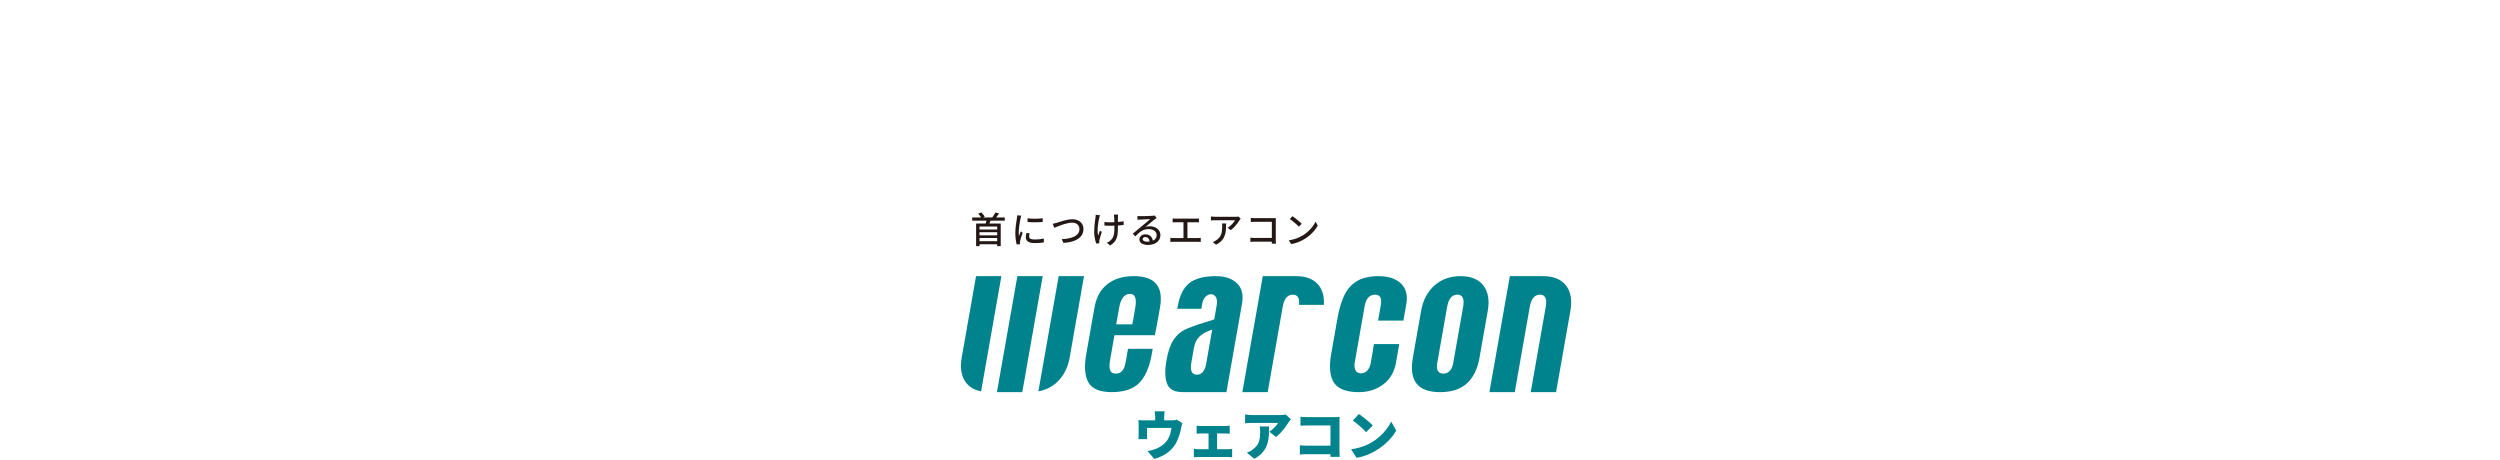 <svg xmlns="http://www.w3.org/2000/svg" fill="none" viewBox="0 0 1392 256" height="256" width="1392">
<path fill="#00838D" d="M658.333 235.561C658.198 235.935 658.064 236.399 657.944 236.952C657.825 237.506 657.735 237.925 657.675 238.224C657.541 238.987 657.376 239.734 657.197 240.422C657.018 241.125 656.823 241.799 656.599 242.457C656.375 243.115 656.136 243.758 655.882 244.401C655.613 245.044 655.314 245.688 654.985 246.346C654.178 247.886 653.146 249.262 651.876 250.489C650.62 251.715 649.201 252.747 647.646 253.585C646.092 254.423 644.447 255.066 642.714 255.53L638.992 251.207C639.754 251.072 640.591 250.878 641.458 250.623C642.34 250.384 643.117 250.115 643.805 249.846C644.507 249.547 645.225 249.188 645.942 248.754C646.66 248.32 647.347 247.811 648.005 247.243C648.662 246.675 649.245 246.032 649.783 245.314C650.262 244.64 650.65 243.937 650.979 243.205C651.308 242.472 651.577 241.679 651.771 240.856C651.981 240.034 652.145 239.166 652.294 238.284H638.663V242.068C638.663 242.442 638.663 242.861 638.693 243.309C638.708 243.758 638.738 244.162 638.783 244.491H633.85C633.895 244.057 633.925 243.593 633.955 243.1C633.985 242.606 634 242.128 634 241.679V236.593C634 236.264 634 235.816 633.97 235.277C633.955 234.739 633.91 234.275 633.85 233.901C634.403 233.961 634.926 234.006 635.405 234.021C635.883 234.036 636.421 234.051 637.019 234.051H652.549C653.206 234.051 653.729 234.021 654.163 233.946C654.581 233.871 654.94 233.796 655.239 233.692L658.348 235.591L658.333 235.561ZM648.453 229.025C648.378 229.758 648.319 230.311 648.274 230.715C648.229 231.104 648.214 231.553 648.214 232.046V236.489H643.192V232.046C643.192 231.553 643.177 231.104 643.147 230.715C643.117 230.326 643.042 229.758 642.923 229.025H648.453Z"></path>
<path fill="#00838D" d="M664.745 249.921C665.134 249.98 665.567 250.025 666.045 250.07C666.524 250.115 666.957 250.13 667.346 250.13H683.668C684.116 250.13 684.549 250.1 684.968 250.055C685.386 250.01 685.745 249.965 686.059 249.921V254.602C685.745 254.542 685.342 254.497 684.833 254.483C684.325 254.468 683.937 254.453 683.668 254.453H667.346C666.972 254.453 666.554 254.453 666.075 254.483C665.597 254.497 665.164 254.542 664.745 254.602V249.921ZM666.285 237.012C666.613 237.072 667.032 237.117 667.51 237.147C667.988 237.177 668.422 237.192 668.796 237.192H682.278C682.636 237.192 683.025 237.192 683.473 237.147C683.922 237.117 684.325 237.072 684.699 237.012V241.484C684.31 241.44 683.892 241.41 683.443 241.395C682.995 241.38 682.606 241.365 682.278 241.365H668.796C668.422 241.365 667.988 241.365 667.51 241.395C667.032 241.41 666.613 241.44 666.285 241.484V237.012ZM672.921 252.583V239.45H677.659V252.583H672.921Z"></path>
<path fill="#00838D" d="M718.777 233.437C718.598 233.662 718.374 233.946 718.09 234.305C717.821 234.664 717.597 234.978 717.432 235.202C716.939 236.025 716.311 236.952 715.549 237.969C714.787 238.987 713.964 239.974 713.098 240.916C712.216 241.858 711.334 242.666 710.452 243.309L706.76 240.348C707.313 239.989 707.851 239.6 708.359 239.181C708.868 238.762 709.346 238.313 709.779 237.865C710.213 237.416 710.587 236.982 710.915 236.563C711.244 236.145 711.483 235.786 711.633 235.472H697.03C696.372 235.472 695.789 235.487 695.236 235.531C694.698 235.576 694.041 235.636 693.263 235.711V230.775C693.876 230.85 694.489 230.924 695.117 230.999C695.744 231.074 696.372 231.104 697.03 231.104H712.38C712.709 231.104 713.112 231.104 713.591 231.074C714.069 231.059 714.517 231.014 714.966 230.969C715.414 230.924 715.728 230.865 715.922 230.805L718.762 233.437H718.777ZM706.596 237.461C706.596 238.837 706.581 240.198 706.536 241.544C706.491 242.89 706.357 244.192 706.103 245.448C705.848 246.705 705.445 247.931 704.877 249.098C704.309 250.264 703.502 251.386 702.47 252.463C701.439 253.525 700.079 254.527 698.405 255.455L694.235 252.044C694.743 251.865 695.281 251.641 695.849 251.356C696.417 251.087 697 250.698 697.613 250.235C698.435 249.606 699.122 248.963 699.646 248.305C700.169 247.647 700.572 246.944 700.856 246.196C701.14 245.433 701.349 244.581 701.469 243.638C701.589 242.696 701.648 241.619 701.648 240.408C701.648 239.899 701.648 239.405 701.604 238.942C701.574 238.478 701.514 237.984 701.409 237.446H706.611L706.596 237.461Z"></path>
<path fill="#00838D" d="M723.74 247.961C724.308 248.006 724.935 248.036 725.608 248.081C726.281 248.126 726.953 248.141 727.656 248.141H743.708V252.882H727.805C727.252 252.882 726.579 252.897 725.772 252.942C724.965 252.987 724.293 253.032 723.755 253.091V247.976L723.74 247.961ZM724.098 232.046C724.696 232.106 725.354 232.151 726.101 232.196C726.834 232.241 727.476 232.256 728.014 232.256H743.096C743.574 232.256 744.097 232.256 744.695 232.226C745.293 232.211 745.696 232.181 745.906 232.166C745.891 232.525 745.861 232.989 745.846 233.557C745.831 234.125 745.816 234.664 745.816 235.157V250.519C745.816 251.012 745.816 251.641 745.861 252.388C745.891 253.136 745.92 253.794 745.965 254.378H740.764C740.779 253.809 740.794 253.256 740.809 252.717C740.809 252.179 740.809 251.641 740.809 251.087V236.907H727.999C727.327 236.907 726.624 236.907 725.892 236.937C725.16 236.952 724.562 236.982 724.098 237.027V232.061V232.046Z"></path>
<path fill="#00838D" d="M752.288 250.16C753.753 249.965 755.128 249.681 756.443 249.337C757.758 248.978 758.984 248.574 760.15 248.096C761.316 247.617 762.377 247.109 763.348 246.555C765.127 245.523 766.741 244.356 768.191 243.055C769.656 241.739 770.926 240.378 772.017 238.942C773.108 237.506 773.99 236.1 774.633 234.724L777.413 239.779C776.621 241.185 775.649 242.561 774.484 243.908C773.318 245.254 772.017 246.54 770.568 247.737C769.118 248.933 767.563 250.025 765.904 250.997C764.903 251.596 763.812 252.149 762.646 252.673C761.48 253.196 760.284 253.645 759.044 254.034C757.803 254.423 756.563 254.707 755.322 254.901L752.273 250.16H752.288ZM756.652 230.506C757.16 230.865 757.758 231.298 758.461 231.822C759.148 232.346 759.866 232.914 760.598 233.512C761.331 234.11 762.033 234.709 762.691 235.292C763.348 235.875 763.901 236.399 764.335 236.878L760.673 240.632C760.284 240.198 759.776 239.69 759.163 239.106C758.55 238.523 757.893 237.925 757.175 237.296C756.473 236.668 755.77 236.085 755.083 235.531C754.395 234.978 753.782 234.514 753.244 234.14L756.652 230.506Z"></path>
<path fill="#00838D" d="M631.13 153.759C625.226 153.759 620.324 155.27 616.557 158.231C612.805 161.178 610.399 165.56 609.398 171.259L604.809 197.285C603.568 204.33 604.032 209.67 606.169 213.155C608.277 216.595 612.581 218.33 618.948 218.33C625.794 218.33 630.951 216.625 634.284 213.275C637.662 209.864 640.038 204.435 641.324 197.106L641.832 194.204H628.081L627.124 199.663C626.81 201.458 626.511 202.834 626.257 203.777C625.973 204.824 625.45 205.781 624.733 206.604C623.911 207.546 622.745 208.01 621.295 208.01C618.919 208.01 618.171 206.678 617.947 205.572C617.678 204.196 617.753 202.386 618.171 200.022L620.533 186.635H643.028C643.625 183.838 644.298 180.249 645.06 175.941L645.882 171.244C647.96 159.473 643.132 153.744 631.115 153.744L631.13 153.759ZM630.487 180.578H621.504L623.119 171.439C624.03 166.248 626.078 163.631 629.202 163.631C632.042 163.631 633.013 166.263 632.102 171.439L630.487 180.578Z"></path>
<path fill="#00838D" d="M767.832 153.759C762.93 153.759 758.924 154.611 755.92 156.287C752.945 157.947 750.569 160.475 748.835 163.78C747.071 167.191 745.681 171.693 744.71 177.197L741.182 197.21C739.912 204.405 740.48 209.805 742.842 213.23C745.188 216.625 749.837 218.345 756.622 218.345C761.884 218.345 766.457 216.879 770.254 213.993C774.005 211.136 776.367 207.127 777.249 202.086L779.102 191.571H765.007L763.318 201.638C763.079 203.358 762.496 204.824 761.6 205.975C760.613 207.217 759.298 207.875 757.788 207.875C756.279 207.875 755.173 207.202 754.634 205.931C754.141 204.779 754.037 203.373 754.336 201.742L759.866 170.317C760.778 165.171 763.468 164.095 765.575 164.095C767.683 164.095 768.445 165.082 768.729 165.904C769.088 166.951 769.103 168.357 768.774 170.227L767.309 178.528H781.419L783.018 169.434C783.885 164.513 782.914 160.654 780.119 157.932C777.294 155.18 773.153 153.789 767.832 153.789V153.759Z"></path>
<path fill="#00838D" d="M813.225 153.759C807.471 153.759 802.583 155.509 798.712 158.949C794.811 162.404 792.315 167.146 791.284 173.039L786.695 199.065C784.408 212.033 789.37 218.345 801.851 218.345C814.331 218.345 821.521 212.033 823.808 199.065L828.396 173.039C829.428 167.146 828.606 162.404 825.93 158.949C823.27 155.509 818.995 153.759 813.24 153.759H813.225ZM809.115 202.251C808.816 203.941 808.233 205.317 807.381 206.334C806.425 207.456 805.184 208.025 803.66 208.025C802.135 208.025 801.074 207.441 800.536 206.334C800.042 205.317 799.938 203.941 800.237 202.251L805.827 170.556C806.768 165.201 809.384 164.065 811.417 164.065C813.45 164.065 815.662 165.186 814.72 170.556L809.13 202.251H809.115Z"></path>
<path fill="#00838D" d="M871.921 158.949C869.261 155.509 864.986 153.759 859.231 153.759H840.682L829.308 218.345H843.418L851.833 170.556C852.774 165.201 855.39 164.065 857.423 164.065C859.455 164.065 861.668 165.186 860.726 170.556L852.311 218.345H866.421L874.402 173.039C875.433 167.146 874.611 162.404 871.936 158.949H871.921Z"></path>
<path fill="#00838D" d="M535.486 199.05C534.455 204.943 535.277 209.685 537.952 213.14C539.866 215.608 542.661 217.209 546.278 217.897L557.577 153.744H543.468L535.486 199.05Z"></path>
<path fill="#00838D" d="M578.174 217.897C582.03 217.209 585.393 215.608 588.173 213.14C592.059 209.685 594.57 204.943 595.602 199.05L603.583 153.744H589.474L578.174 217.897Z"></path>
<path fill="#00838D" d="M555.096 218.33H569.206L580.58 153.759H566.471L555.096 218.33Z"></path>
<path fill="#00838D" d="M721.662 153.759H703.113L691.739 218.345H705.848L714.263 170.556C715.205 165.201 717.821 164.065 719.853 164.065C721.767 164.065 723.874 165.067 723.276 169.733H737.132C737.386 165.291 736.459 161.671 734.352 158.949C731.691 155.509 727.416 153.759 721.662 153.759Z"></path>
<path fill="#00838D" d="M676.897 153.759C670.41 153.759 665.477 155.06 662.219 157.618C658.991 160.161 656.808 164.543 655.732 170.646L655.508 171.947H668.915L669.453 168.866C669.707 167.385 670.305 166.174 671.202 165.261C672.159 164.289 673.19 163.81 674.266 163.81C675.477 163.81 676.418 164.379 677.061 165.515C677.659 166.577 677.794 168.058 677.465 169.943L676.105 177.706L675.477 178.065L670.978 179.486C665.941 180.996 662.1 182.402 659.588 183.629C657.182 184.811 655.119 186.695 653.415 189.238C651.697 191.826 650.381 195.64 649.514 200.561C648.498 206.349 648.603 210.418 649.873 213.753C651.039 216.835 653.924 218.33 658.662 218.33H682.875L691.559 169.045C692.426 164.124 691.53 160.43 688.794 157.768C686.074 155.105 682.068 153.759 676.927 153.759H676.897ZM671.546 202.775C671.277 204.315 670.754 205.646 670.006 206.738C669.139 207.98 667.899 208.638 666.419 208.638C664.476 208.638 662.354 207.501 663.31 202.057L664.775 193.74C665.238 191.138 666.21 189.059 667.69 187.563C669.124 186.097 671.157 184.885 673.758 183.943L674.954 183.509L671.561 202.76L671.546 202.775Z"></path>
<g filter="url(#filter0_d_10_945)">
<path fill="#231815" d="M541.33 121.092H559.461V122.872H541.33V121.092ZM543.498 124.457H557.204V137.052H555.231V126.133H545.396V137.052H543.498V124.457ZM544.678 118.998L546.367 118.25C546.741 118.594 547.115 118.998 547.473 119.447C547.832 119.895 548.116 120.284 548.296 120.628L546.547 121.556C546.367 121.212 546.113 120.793 545.755 120.299C545.396 119.806 545.037 119.372 544.678 118.998ZM545.007 127.808H555.739V129.304H545.007V127.808ZM545.007 131.024H555.739V132.519H545.007V131.024ZM545.007 134.314H555.799V136.005H545.007V134.314ZM549.387 122.109L551.778 122.214C551.569 122.812 551.33 123.41 551.091 124.009C550.836 124.592 550.612 125.115 550.403 125.534L548.55 125.295C548.669 124.981 548.789 124.652 548.893 124.278C548.998 123.904 549.103 123.53 549.192 123.156C549.282 122.767 549.342 122.423 549.402 122.124L549.387 122.109ZM554.17 118.325L556.322 118.833C555.948 119.402 555.545 119.94 555.141 120.479C554.723 121.002 554.334 121.466 553.975 121.84L552.301 121.331C552.525 121.047 552.765 120.733 552.989 120.389C553.213 120.045 553.437 119.686 553.646 119.327C553.856 118.968 554.035 118.639 554.185 118.34L554.17 118.325Z"></path>
<path fill="#231815" d="M568.638 120.09C568.593 120.209 568.548 120.374 568.489 120.568C568.429 120.763 568.369 120.957 568.324 121.152C568.279 121.346 568.234 121.511 568.219 121.63C568.16 121.959 568.07 122.378 567.995 122.842C567.906 123.321 567.816 123.829 567.726 124.398C567.637 124.951 567.562 125.519 567.487 126.088C567.412 126.656 567.353 127.21 567.308 127.748C567.263 128.286 567.233 128.78 567.233 129.214C567.233 129.558 567.233 129.917 567.263 130.276C567.293 130.635 567.308 130.994 567.353 131.368C567.472 131.098 567.592 130.814 567.711 130.515C567.831 130.216 567.95 129.917 568.07 129.618C568.19 129.319 568.309 129.049 568.414 128.81L569.415 129.618C569.236 130.111 569.057 130.665 568.847 131.263C568.653 131.861 568.474 132.445 568.309 132.983C568.16 133.522 568.04 133.97 567.98 134.299C567.95 134.434 567.921 134.599 567.906 134.778C567.891 134.957 567.876 135.107 567.891 135.227C567.891 135.316 567.891 135.436 567.891 135.586C567.891 135.72 567.906 135.855 567.921 135.975L566.082 136.094C565.888 135.391 565.708 134.479 565.559 133.327C565.41 132.19 565.335 130.934 565.335 129.588C565.335 128.84 565.365 128.077 565.439 127.299C565.499 126.521 565.589 125.774 565.679 125.056C565.768 124.338 565.873 123.665 565.977 123.066C566.082 122.468 566.157 121.959 566.202 121.556C566.247 121.301 566.276 121.032 566.306 120.733C566.336 120.434 566.366 120.15 566.381 119.88L568.608 120.075L568.638 120.09ZM573.286 129.917C573.212 130.261 573.137 130.59 573.092 130.859C573.047 131.143 573.017 131.428 573.017 131.712C573.017 131.936 573.062 132.16 573.167 132.355C573.271 132.549 573.436 132.729 573.675 132.878C573.914 133.028 574.228 133.148 574.647 133.222C575.05 133.312 575.558 133.357 576.171 133.357C577.083 133.357 577.935 133.312 578.742 133.222C579.534 133.133 580.356 132.998 581.193 132.804L581.238 134.957C580.61 135.077 579.878 135.182 579.041 135.257C578.204 135.331 577.232 135.361 576.156 135.361C574.452 135.361 573.197 135.077 572.39 134.524C571.582 133.97 571.179 133.193 571.179 132.22C571.179 131.861 571.209 131.472 571.254 131.084C571.313 130.68 571.388 130.246 571.508 129.737L573.316 129.902L573.286 129.917ZM572.136 121.541C572.733 121.63 573.391 121.705 574.138 121.735C574.886 121.78 575.648 121.795 576.44 121.78C577.232 121.78 577.995 121.735 578.712 121.705C579.429 121.66 580.057 121.615 580.58 121.541V123.59C579.997 123.65 579.355 123.68 578.622 123.724C577.905 123.754 577.143 123.769 576.38 123.769C575.618 123.769 574.856 123.754 574.123 123.724C573.391 123.695 572.733 123.65 572.15 123.59V121.541H572.136Z"></path>
<path fill="#231815" d="M586.141 124.607C586.499 124.547 586.888 124.457 587.291 124.353C587.695 124.248 588.099 124.143 588.472 124.039C588.876 123.919 589.414 123.739 590.071 123.53C590.729 123.321 591.462 123.081 592.269 122.857C593.076 122.633 593.883 122.453 594.72 122.303C595.557 122.154 596.334 122.079 597.081 122.079C598.232 122.079 599.279 122.289 600.205 122.722C601.132 123.156 601.879 123.784 602.432 124.592C602.985 125.415 603.269 126.402 603.269 127.598C603.269 128.556 603.09 129.408 602.746 130.171C602.402 130.934 601.894 131.622 601.237 132.22C600.579 132.819 599.787 133.342 598.875 133.761C597.948 134.18 596.917 134.524 595.781 134.763C594.645 135.002 593.405 135.167 592.089 135.242L591.178 133.148C592.523 133.103 593.778 132.968 594.959 132.744C596.14 132.519 597.186 132.175 598.098 131.742C599.01 131.308 599.727 130.725 600.25 130.036C600.773 129.348 601.027 128.526 601.027 127.568C601.027 126.88 600.878 126.267 600.564 125.729C600.25 125.19 599.802 124.771 599.189 124.442C598.576 124.128 597.844 123.964 596.992 123.964C596.364 123.964 595.676 124.039 594.929 124.188C594.182 124.338 593.42 124.532 592.657 124.756C591.88 124.981 591.148 125.235 590.43 125.504C589.713 125.774 589.055 126.028 588.472 126.252C587.889 126.492 587.411 126.686 587.052 126.851L586.141 124.592V124.607Z"></path>
<path fill="#231815" d="M612.432 119.836C612.372 120.045 612.312 120.299 612.237 120.568C612.163 120.838 612.088 121.077 612.043 121.286C611.894 121.945 611.744 122.692 611.61 123.515C611.475 124.338 611.356 125.22 611.266 126.118C611.176 127.015 611.146 127.913 611.161 128.78C611.176 129.648 611.266 130.455 611.43 131.203C611.565 130.829 611.729 130.381 611.909 129.872C612.103 129.363 612.282 128.885 612.447 128.436L613.493 129.109C613.314 129.603 613.149 130.156 612.97 130.74C612.79 131.323 612.641 131.891 612.492 132.415C612.342 132.938 612.222 133.387 612.148 133.731C612.118 133.896 612.103 134.06 612.073 134.24C612.058 134.419 612.043 134.569 612.043 134.673C612.043 134.778 612.043 134.898 612.058 135.032C612.058 135.167 612.088 135.302 612.103 135.421L610.354 135.616C610.22 135.197 610.055 134.643 609.876 133.955C609.697 133.267 609.547 132.505 609.427 131.667C609.308 130.829 609.248 130.007 609.248 129.169C609.248 128.077 609.293 127 609.383 125.983C609.472 124.966 609.577 124.039 609.682 123.186C609.801 122.348 609.891 121.645 609.98 121.107C610.025 120.853 610.04 120.583 610.055 120.314C610.07 120.045 610.07 119.806 610.07 119.596L612.432 119.821V119.836ZM614.943 123.575C615.257 123.62 615.586 123.65 615.929 123.695C616.273 123.739 616.632 123.754 617.005 123.769C617.379 123.769 617.738 123.784 618.097 123.784C618.949 123.784 619.815 123.769 620.727 123.724C621.639 123.68 622.506 123.62 623.358 123.53C624.21 123.44 624.972 123.336 625.645 123.201V125.25C624.987 125.34 624.27 125.43 623.433 125.489C622.595 125.549 621.729 125.609 620.817 125.639C619.905 125.669 619.008 125.699 618.126 125.699C617.828 125.699 617.499 125.699 617.11 125.684C616.721 125.684 616.348 125.654 615.974 125.639C615.6 125.624 615.257 125.609 614.943 125.594V123.56V123.575ZM622.551 119.521C622.521 119.716 622.506 119.91 622.491 120.12C622.491 120.329 622.461 120.553 622.446 120.778V121.556C622.446 121.915 622.446 122.304 622.446 122.752C622.446 123.201 622.446 123.65 622.461 124.113C622.461 124.577 622.461 125.011 622.461 125.4V126.342C622.461 127.509 622.431 128.586 622.356 129.558C622.297 130.545 622.117 131.457 621.848 132.295C621.579 133.133 621.161 133.925 620.563 134.643C619.98 135.361 619.173 136.034 618.141 136.663L616.288 135.212C616.632 135.062 617.005 134.868 617.409 134.599C617.813 134.344 618.141 134.075 618.41 133.806C618.874 133.357 619.247 132.893 619.531 132.4C619.815 131.906 620.01 131.368 620.159 130.769C620.294 130.171 620.398 129.513 620.443 128.78C620.488 128.047 620.518 127.225 620.518 126.312C620.518 125.968 620.518 125.519 620.518 124.996C620.518 124.472 620.503 123.934 620.473 123.38C620.458 122.827 620.443 122.318 620.428 121.84C620.428 121.376 620.398 121.017 620.383 120.778C620.383 120.539 620.339 120.299 620.294 120.075C620.249 119.85 620.204 119.656 620.189 119.506H622.521L622.551 119.521Z"></path>
<path fill="#231815" d="M633.297 120.284C633.551 120.314 633.82 120.329 634.119 120.344C634.403 120.344 634.672 120.359 634.912 120.359C635.106 120.359 635.435 120.359 635.883 120.359C636.331 120.359 636.84 120.359 637.408 120.329C637.976 120.329 638.544 120.299 639.112 120.284C639.68 120.269 640.188 120.239 640.636 120.209C641.085 120.179 641.413 120.165 641.638 120.15C641.996 120.12 642.28 120.09 642.475 120.075C642.669 120.045 642.818 120.015 642.923 119.97L644.029 121.421C643.835 121.556 643.625 121.69 643.401 121.825C643.177 121.959 642.968 122.109 642.759 122.288C642.504 122.468 642.176 122.737 641.757 123.066C641.354 123.395 640.905 123.754 640.442 124.158C639.978 124.562 639.515 124.936 639.052 125.325C638.588 125.699 638.185 126.028 637.826 126.327C638.23 126.192 638.633 126.103 639.037 126.058C639.44 126.013 639.844 125.983 640.248 125.983C641.369 125.983 642.355 126.192 643.252 126.626C644.134 127.06 644.836 127.628 645.344 128.361C645.853 129.079 646.107 129.917 646.107 130.874C646.107 131.936 645.823 132.878 645.27 133.716C644.717 134.554 643.909 135.197 642.848 135.675C641.787 136.139 640.517 136.378 639.022 136.378C638.095 136.378 637.288 136.259 636.586 135.99C635.883 135.735 635.345 135.376 634.971 134.913C634.583 134.449 634.403 133.91 634.403 133.312C634.403 132.819 634.538 132.355 634.822 131.906C635.091 131.472 635.48 131.128 635.988 130.859C636.496 130.59 637.064 130.47 637.722 130.47C638.633 130.47 639.396 130.65 640.008 131.024C640.621 131.398 641.085 131.876 641.413 132.489C641.742 133.088 641.922 133.746 641.951 134.464L640.113 134.718C640.068 133.91 639.844 133.252 639.425 132.744C639.007 132.235 638.439 131.981 637.722 131.981C637.288 131.981 636.944 132.101 636.66 132.325C636.391 132.549 636.242 132.819 636.242 133.133C636.242 133.566 636.466 133.925 636.914 134.18C637.363 134.434 637.946 134.569 638.648 134.569C639.784 134.569 640.756 134.419 641.563 134.135C642.37 133.851 642.983 133.417 643.401 132.863C643.82 132.31 644.029 131.637 644.029 130.844C644.029 130.216 643.835 129.648 643.461 129.154C643.087 128.66 642.564 128.271 641.907 127.987C641.249 127.718 640.502 127.568 639.65 127.568C638.798 127.568 638.11 127.658 637.453 127.838C636.795 128.017 636.167 128.286 635.584 128.63C635.001 128.974 634.433 129.393 633.88 129.902C633.327 130.41 632.744 130.979 632.161 131.622L630.697 130.126C631.1 129.812 631.549 129.438 632.027 129.034C632.505 128.63 632.998 128.227 633.492 127.823C633.985 127.419 634.448 127.03 634.882 126.656C635.315 126.282 635.689 125.983 635.973 125.744C636.257 125.519 636.601 125.235 637.004 124.906C637.408 124.577 637.826 124.233 638.245 123.874C638.678 123.515 639.082 123.171 639.47 122.842C639.859 122.513 640.188 122.229 640.442 122.004C640.233 122.004 639.934 122.034 639.56 122.049C639.186 122.064 638.768 122.079 638.319 122.094C637.871 122.109 637.423 122.139 636.959 122.154C636.496 122.169 636.092 122.199 635.719 122.214C635.345 122.229 635.061 122.244 634.852 122.259C634.613 122.259 634.359 122.288 634.104 122.303C633.835 122.318 633.596 122.348 633.372 122.378L633.312 120.299L633.297 120.284Z"></path>
<path fill="#231815" d="M651.667 132.415C651.981 132.46 652.295 132.49 652.608 132.519C652.922 132.549 653.236 132.564 653.535 132.564H666.823C667.152 132.564 667.45 132.549 667.749 132.505C668.048 132.475 668.317 132.445 668.571 132.415V134.733C668.287 134.688 667.974 134.673 667.645 134.658C667.316 134.658 667.032 134.643 666.823 134.643H653.535C653.236 134.643 652.937 134.643 652.623 134.658C652.309 134.658 651.996 134.703 651.667 134.733V132.415ZM652.922 121.615C653.191 121.66 653.505 121.69 653.849 121.705C654.193 121.72 654.492 121.735 654.716 121.735H665.732C666.045 121.735 666.359 121.735 666.673 121.705C666.987 121.675 667.286 121.66 667.555 121.615V123.829C667.271 123.799 666.972 123.784 666.658 123.769C666.344 123.769 666.031 123.754 665.747 123.754H654.731C654.507 123.754 654.208 123.754 653.864 123.769C653.52 123.769 653.206 123.799 652.937 123.829V121.615H652.922ZM658.961 133.701V122.872H661.158V133.701H658.961Z"></path>
<path fill="#231815" d="M690.827 121.75C690.737 121.855 690.618 121.989 690.498 122.169C690.364 122.333 690.259 122.483 690.169 122.603C689.885 123.096 689.497 123.68 688.989 124.353C688.48 125.026 687.912 125.699 687.285 126.372C686.657 127.045 685.969 127.643 685.237 128.152L683.563 126.806C684.011 126.551 684.445 126.237 684.863 125.893C685.282 125.549 685.685 125.16 686.044 124.771C686.418 124.383 686.732 124.009 687.016 123.635C687.3 123.261 687.509 122.932 687.658 122.633H676.628C676.224 122.633 675.836 122.633 675.462 122.662C675.088 122.677 674.685 122.707 674.251 122.752V120.524C674.625 120.568 675.013 120.598 675.417 120.643C675.821 120.688 676.224 120.703 676.628 120.703H687.883C688.032 120.703 688.211 120.703 688.436 120.703C688.66 120.703 688.869 120.673 689.078 120.643C689.288 120.613 689.437 120.583 689.557 120.568L690.827 121.75ZM682.696 124.413C682.696 125.46 682.666 126.462 682.621 127.389C682.562 128.331 682.442 129.214 682.248 130.051C682.053 130.889 681.754 131.682 681.351 132.415C680.947 133.148 680.409 133.836 679.722 134.479C679.034 135.122 678.167 135.72 677.106 136.259L675.253 134.748C675.552 134.658 675.865 134.524 676.209 134.359C676.553 134.195 676.882 133.985 677.181 133.761C677.898 133.297 678.496 132.789 678.93 132.235C679.378 131.682 679.707 131.084 679.931 130.455C680.155 129.827 680.305 129.124 680.394 128.391C680.484 127.658 680.529 126.866 680.529 126.043C680.529 125.774 680.529 125.504 680.514 125.25C680.514 124.996 680.469 124.727 680.409 124.427H682.711L682.696 124.413Z"></path>
<path fill="#231815" d="M696.208 132.37C696.507 132.37 696.866 132.4 697.269 132.43C697.688 132.46 698.106 132.475 698.54 132.475H709.361V134.569H698.614C698.211 134.569 697.777 134.569 697.329 134.584C696.866 134.584 696.492 134.613 696.208 134.643V132.37ZM696.447 121.346C696.806 121.376 697.209 121.406 697.628 121.421C698.061 121.451 698.435 121.466 698.779 121.466H708.778C709.047 121.466 709.331 121.466 709.66 121.466C709.974 121.466 710.228 121.451 710.392 121.436C710.392 121.66 710.362 121.93 710.362 122.244C710.362 122.558 710.362 122.857 710.362 123.126V133.537C710.362 133.881 710.362 134.269 710.392 134.703C710.422 135.137 710.422 135.451 710.437 135.675H708.135C708.135 135.451 708.135 135.167 708.15 134.823C708.15 134.479 708.165 134.135 708.165 133.761V123.515H698.764C698.375 123.515 697.957 123.515 697.493 123.53C697.03 123.53 696.686 123.56 696.432 123.59V121.361L696.447 121.346Z"></path>
<path fill="#231815" d="M717.582 133.821C718.703 133.641 719.749 133.417 720.705 133.133C721.662 132.848 722.529 132.519 723.336 132.145C724.128 131.772 724.861 131.398 725.503 131.009C726.58 130.351 727.566 129.588 728.478 128.735C729.389 127.883 730.182 126.985 730.869 126.073C731.557 125.16 732.095 124.278 732.498 123.41L733.724 125.609C733.246 126.477 732.648 127.359 731.945 128.227C731.243 129.094 730.451 129.932 729.554 130.739C728.672 131.532 727.701 132.265 726.654 132.908C725.982 133.327 725.249 133.731 724.457 134.12C723.665 134.509 722.798 134.853 721.886 135.167C720.96 135.481 719.988 135.72 718.957 135.915L717.612 133.836L717.582 133.821ZM719.644 120.359C720.003 120.598 720.421 120.897 720.885 121.256C721.348 121.615 721.826 121.989 722.32 122.393C722.813 122.797 723.276 123.186 723.725 123.56C724.173 123.934 724.517 124.278 724.786 124.562L723.202 126.192C722.947 125.923 722.604 125.594 722.2 125.22C721.797 124.846 721.333 124.442 720.855 124.039C720.377 123.635 719.913 123.246 719.435 122.872C718.972 122.498 718.538 122.184 718.165 121.944L719.629 120.374L719.644 120.359Z"></path>
</g>
<defs>
<filter color-interpolation-filters="sRGB" filterUnits="userSpaceOnUse" height="38.801" width="212.394" y="108.25" x="531.33" id="filter0_d_10_945">
<feFlood result="BackgroundImageFix" flood-opacity="0"></feFlood>
<feColorMatrix result="hardAlpha" values="0 0 0 0 0 0 0 0 0 0 0 0 0 0 0 0 0 0 127 0" type="matrix" in="SourceAlpha"></feColorMatrix>
<feOffset></feOffset>
<feGaussianBlur stdDeviation="5"></feGaussianBlur>
<feColorMatrix values="0 0 0 0 1 0 0 0 0 1 0 0 0 0 1 0 0 0 0.3 0" type="matrix"></feColorMatrix>
<feBlend result="effect1_dropShadow_10_945" in2="BackgroundImageFix" mode="normal"></feBlend>
<feBlend result="shape" in2="effect1_dropShadow_10_945" in="SourceGraphic" mode="normal"></feBlend>
</filter>
</defs>
</svg>
